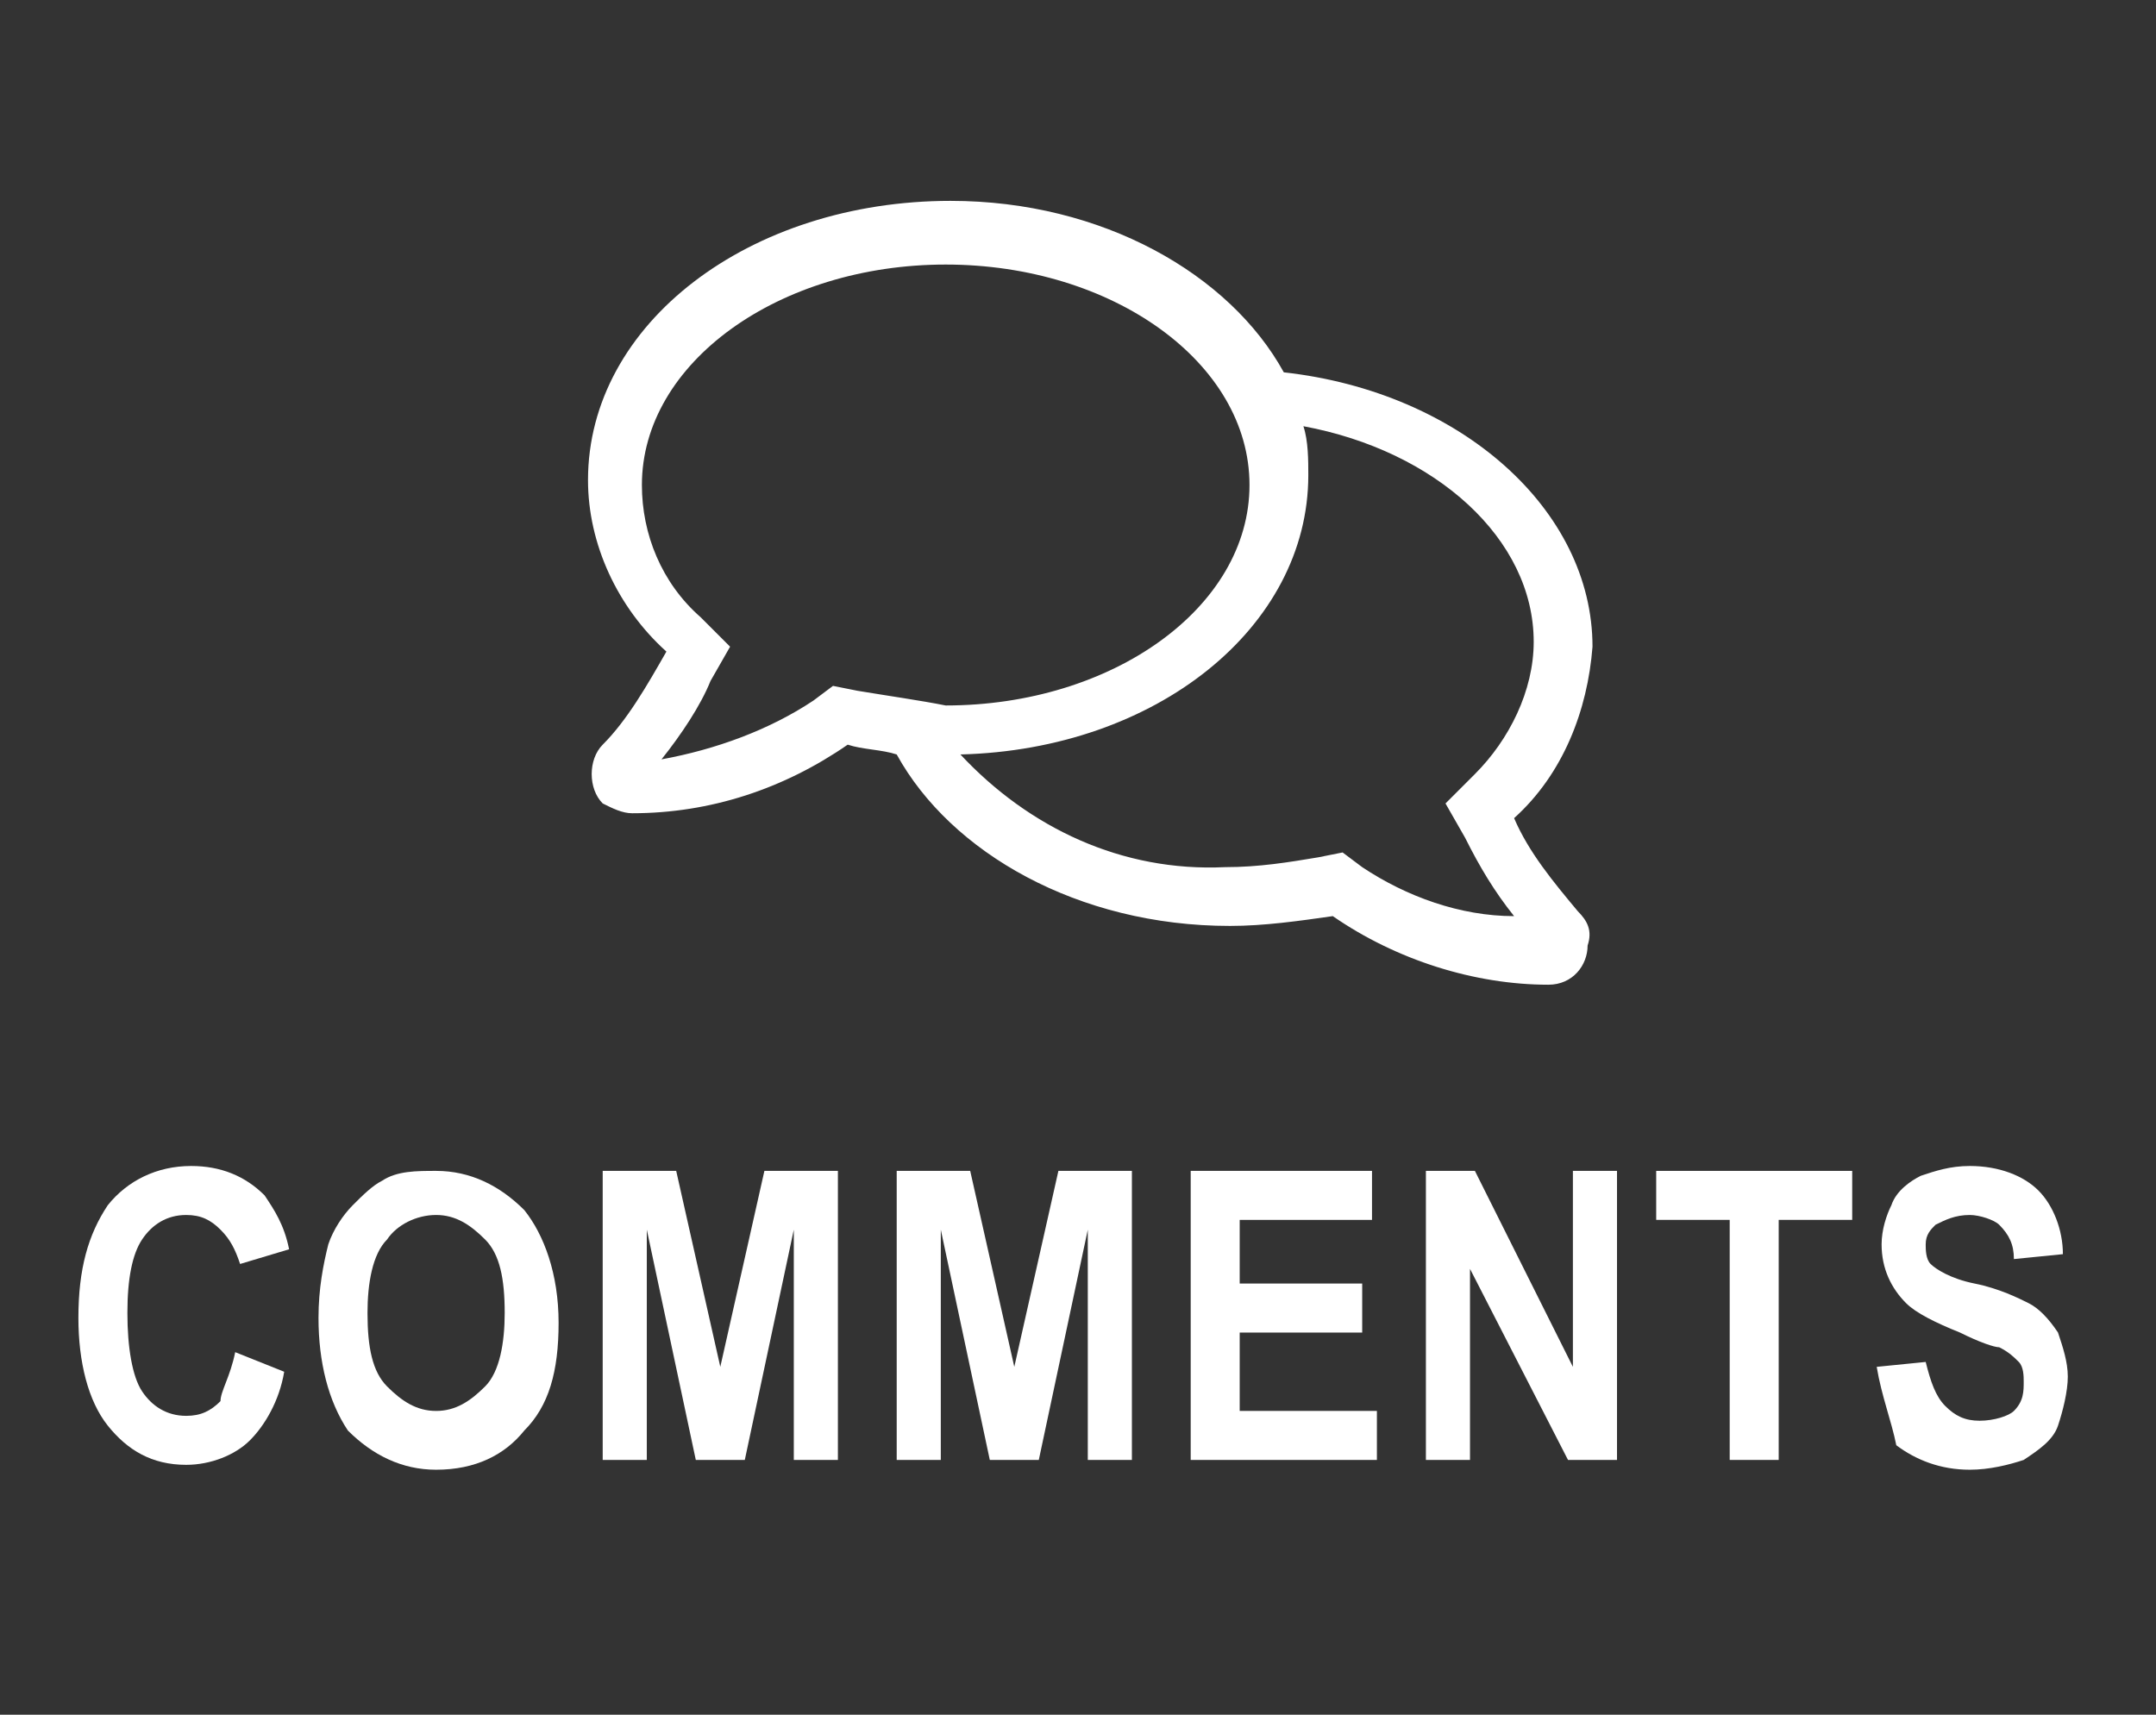 <?xml version="1.0" encoding="utf-8"?>
<!-- Generator: Adobe Illustrator 26.0.1, SVG Export Plug-In . SVG Version: 6.00 Build 0)  -->
<svg version="1.1" id="レイヤー_1" xmlns="http://www.w3.org/2000/svg" xmlns:xlink="http://www.w3.org/1999/xlink" x="0px"
	 y="0px" viewBox="0 0 44 35" style="enable-background:new 0 0 44 35;" xml:space="preserve">
<rect x="0" y="0" width="44" height="35" fill="#333333" stroke="none"/>
<style type="text/css">
	.st0{fill:#FFFFFF;}
</style>
<g>
	<path class="st0" d="M4.8,27.6l1,0.4c-0.1,0.6-0.4,1.1-0.7,1.4c-0.3,0.3-0.8,0.5-1.3,0.5c-0.7,0-1.2-0.3-1.6-0.8
		c-0.4-0.5-0.6-1.3-0.6-2.2c0-1,0.2-1.7,0.6-2.3c0.4-0.5,1-0.8,1.7-0.8c0.6,0,1.1,0.2,1.5,0.6c0.2,0.3,0.4,0.6,0.5,1.1l-1,0.3
		c-0.1-0.3-0.2-0.5-0.4-0.7c-0.2-0.2-0.4-0.3-0.7-0.3c-0.4,0-0.7,0.2-0.9,0.5s-0.3,0.8-0.3,1.5c0,0.7,0.1,1.3,0.3,1.6
		c0.2,0.3,0.5,0.5,0.9,0.5c0.3,0,0.5-0.1,0.7-0.3C4.5,28.4,4.7,28.1,4.8,27.6z"/>
	<path class="st0" d="M6.5,26.9c0-0.6,0.1-1.1,0.2-1.5c0.1-0.3,0.3-0.6,0.5-0.8s0.4-0.4,0.6-0.5c0.3-0.2,0.7-0.2,1.1-0.2
		c0.7,0,1.3,0.3,1.8,0.8c0.4,0.5,0.7,1.3,0.7,2.3c0,1-0.2,1.7-0.7,2.2c-0.4,0.5-1,0.8-1.8,0.8c-0.7,0-1.3-0.3-1.8-0.8
		C6.7,28.6,6.5,27.8,6.5,26.9z M7.5,26.8c0,0.7,0.1,1.2,0.4,1.5c0.3,0.3,0.6,0.5,1,0.5c0.4,0,0.7-0.2,1-0.5c0.3-0.3,0.4-0.9,0.4-1.5
		c0-0.7-0.1-1.2-0.4-1.5c-0.3-0.3-0.6-0.5-1-0.5c-0.4,0-0.8,0.2-1,0.5C7.6,25.6,7.5,26.2,7.5,26.8z"/>
	<path class="st0" d="M12.3,29.8v-5.9h1.5l0.9,4l0.9-4h1.5v5.9h-0.9v-4.7l-1,4.7h-1l-1-4.7v4.7H12.3z"/>
	<path class="st0" d="M18.3,29.8v-5.9h1.5l0.9,4l0.9-4h1.5v5.9h-0.9v-4.7l-1,4.7h-1l-1-4.7v4.7H18.3z"/>
	<path class="st0" d="M24.3,29.8v-5.9H28v1h-2.7v1.3h2.5v1h-2.5v1.6h2.8v1H24.3z"/>
	<path class="st0" d="M29.1,29.8v-5.9h1l2,4v-4H33v5.9h-1l-2-3.9v3.9H29.1z"/>
	<path class="st0" d="M35.3,29.8v-4.9h-1.5v-1h4v1h-1.5v4.9H35.3z"/>
	<path class="st0" d="M38.3,27.9l1-0.1c0.1,0.4,0.2,0.7,0.4,0.9c0.2,0.2,0.4,0.3,0.7,0.3c0.3,0,0.6-0.1,0.7-0.2
		c0.2-0.2,0.2-0.4,0.2-0.6c0-0.1,0-0.3-0.1-0.4c-0.1-0.1-0.2-0.2-0.4-0.3c-0.1,0-0.4-0.1-0.8-0.3c-0.5-0.2-0.9-0.4-1.1-0.6
		c-0.3-0.3-0.5-0.7-0.5-1.2c0-0.3,0.1-0.6,0.2-0.8c0.1-0.3,0.4-0.5,0.6-0.6c0.3-0.1,0.6-0.2,1-0.2c0.6,0,1.1,0.2,1.4,0.5
		c0.3,0.3,0.5,0.8,0.5,1.3l-1,0.1c0-0.3-0.1-0.5-0.3-0.7c-0.1-0.1-0.4-0.2-0.6-0.2c-0.3,0-0.5,0.1-0.7,0.2c-0.1,0.1-0.2,0.2-0.2,0.4
		c0,0.1,0,0.3,0.1,0.4c0.1,0.1,0.4,0.3,0.9,0.4c0.5,0.1,0.9,0.3,1.1,0.4c0.2,0.1,0.4,0.3,0.6,0.6c0.1,0.3,0.2,0.6,0.2,0.9
		c0,0.3-0.1,0.7-0.2,1s-0.4,0.5-0.7,0.7c-0.3,0.1-0.7,0.2-1.1,0.2c-0.6,0-1.1-0.2-1.5-0.5C38.6,29,38.4,28.5,38.3,27.9z"/>
</g>
<g id="グループ_246" transform="translate(-7485 -1823)">
	<g id="グループ_243">
		<path id="comments-light" class="st0" d="M7517.2,1841.6c-0.5-0.6-1-1.2-1.3-1.9c1-0.9,1.5-2.2,1.6-3.5c0-2.8-2.7-5.2-6.3-5.6
			c-1.1-2-3.7-3.5-6.8-3.5c-4.1,0-7.4,2.5-7.4,5.7c0,1.3,0.6,2.6,1.6,3.5c-0.4,0.7-0.8,1.4-1.3,1.9c-0.3,0.3-0.3,0.9,0,1.2
			c0.2,0.1,0.4,0.2,0.6,0.2c1.6,0,3.1-0.5,4.4-1.4c0.3,0.1,0.7,0.1,1,0.2c1.1,2,3.7,3.5,6.8,3.5c0.7,0,1.4-0.1,2.1-0.2
			c1.3,0.9,2.9,1.4,4.4,1.4c0.5,0,0.8-0.4,0.8-0.8C7517.5,1842,7517.4,1841.8,7517.2,1841.6L7517.2,1841.6z M7502.5,1837.1l-0.5-0.1
			l-0.4,0.3c-0.9,0.6-2,1-3.1,1.2c0.4-0.5,0.8-1.1,1-1.6l0.4-0.7l-0.6-0.6c-0.8-0.7-1.2-1.7-1.2-2.7c0-2.5,2.8-4.5,6.2-4.5
			c3.4,0,6.2,2,6.2,4.5s-2.8,4.5-6.2,4.5C7503.8,1837.3,7503.1,1837.2,7502.5,1837.1z M7512.8,1840.7l-0.4-0.3l-0.5,0.1
			c-0.6,0.1-1.2,0.2-1.9,0.2c-2.1,0.1-4-0.8-5.4-2.3c4-0.1,7.1-2.6,7.1-5.7c0-0.3,0-0.7-0.1-1c2.7,0.5,4.7,2.3,4.7,4.4
			c0,1-0.5,2-1.2,2.7l-0.6,0.6l0.4,0.7c0.3,0.6,0.6,1.1,1,1.6C7514.8,1841.7,7513.7,1841.3,7512.8,1840.7z"/>
	</g>
</g>
</svg>
